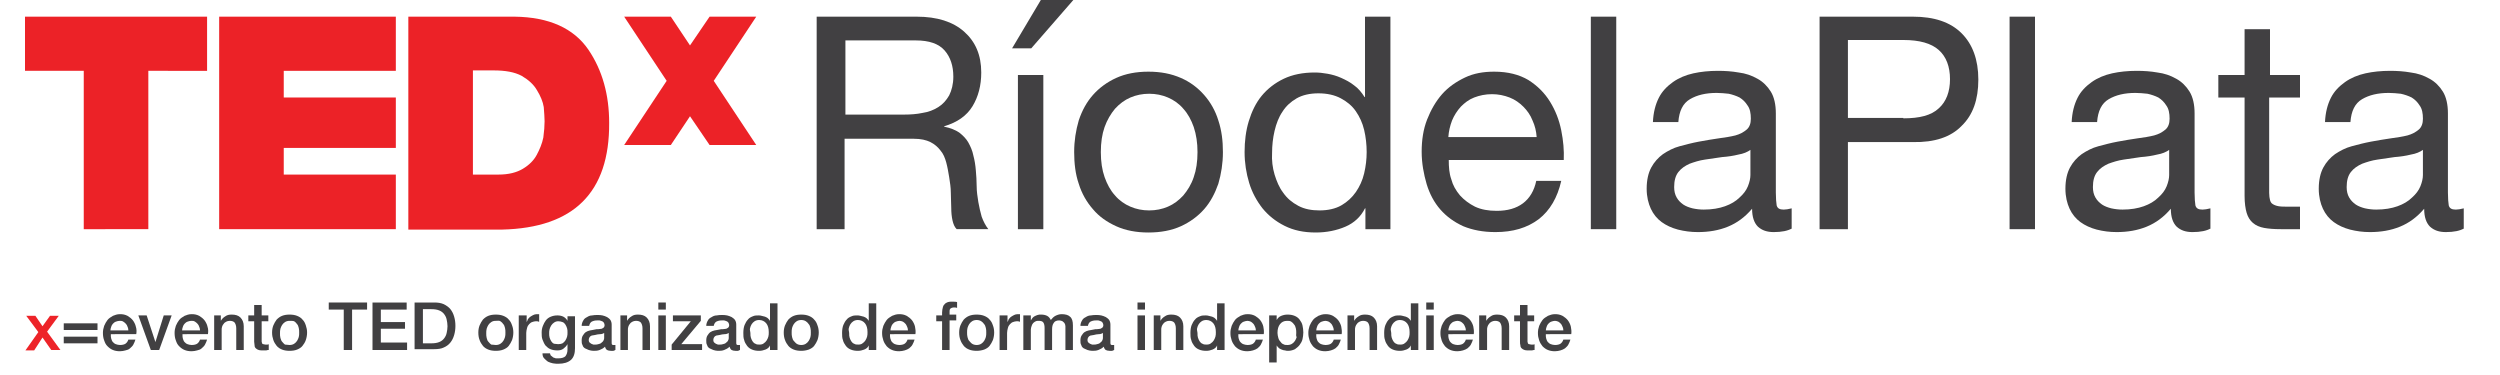 <svg xmlns="http://www.w3.org/2000/svg" xmlns:xlink="http://www.w3.org/1999/xlink" id="Layer_1" x="0px" y="0px" viewBox="0 0 600 90" style="enable-background:new 0 0 600 90;" xml:space="preserve"><style type="text/css">	.st0{fill:#EC2227;}	.st1{fill:#414042;}	.st2{fill:#ED2328;}</style><g>	<path class="st0" d="M20.1,17H6V4h43.7v13H35.6v38H20.1V17z"></path>	<path class="st0" d="M98,4h25.5c8.3,0.1,14.2,2.8,17.7,7.9c3.4,5,5,10.9,5,17.6c0.1,16.7-8.5,25.2-25.7,25.6H98V4z M113.5,41.9h6.1  c2.5,0,4.4-0.5,5.9-1.4c1.5-0.9,2.6-2,3.3-3.3c0.7-1.3,1.3-2.7,1.6-4.2c0.2-1.5,0.3-2.8,0.3-3.9c0-0.9-0.1-2-0.2-3.4  c-0.2-1.3-0.8-2.7-1.6-4c-0.8-1.4-2-2.5-3.7-3.5c-1.7-0.9-3.9-1.3-6.7-1.3h-5V41.9z"></path>	<polygon class="st0" points="95,41.9 68.1,41.9 68.1,35.5 95,35.5 95,23.4 68.1,23.4 68.1,17 95,17 95,4 52.6,4 52.6,55 95,55  "></polygon></g><polygon class="st0" points="181.5,4 170.3,4 165.6,10.9 161,4 149.8,4 160,19.4 149.8,34.8 161,34.8 165.6,27.9 170.3,34.8  181.5,34.8 171.3,19.4 "></polygon><g>	<path class="st1" d="M220,4c4.9,0,8.7,1.2,11.4,3.6c2.7,2.4,4.1,5.6,4.1,9.8c0,3.1-0.7,5.8-2.1,8.1c-1.4,2.3-3.7,3.9-6.8,4.8v0.1  c1.5,0.3,2.7,0.8,3.6,1.4c0.9,0.7,1.7,1.5,2.2,2.4c0.5,0.9,1,2,1.2,3.1c0.3,1.1,0.5,2.3,0.6,3.6c0.1,1.2,0.2,2.5,0.2,3.8  c0,1.3,0.2,2.5,0.4,3.8c0.2,1.2,0.5,2.4,0.8,3.5c0.4,1.1,0.9,2.1,1.6,3h-7.6c-0.5-0.5-0.8-1.2-1-2.1c-0.2-0.9-0.3-1.9-0.3-3  c0-1.1-0.1-2.3-0.1-3.6c0-1.3-0.2-2.5-0.4-3.8c-0.2-1.2-0.4-2.4-0.7-3.5c-0.3-1.1-0.7-2.1-1.4-2.9c-0.6-0.8-1.4-1.5-2.4-2  s-2.3-0.8-4-0.8h-16.6V55H196V4H220z M221.4,27.1c1.4-0.2,2.7-0.7,3.8-1.4c1.1-0.7,1.9-1.6,2.6-2.8c0.6-1.2,1-2.7,1-4.5  c0-2.6-0.7-4.7-2.1-6.3c-1.4-1.6-3.7-2.4-6.9-2.4h-16.9v17.8h14.1C218.5,27.5,220,27.4,221.4,27.1z"></path>	<path class="st1" d="M257.6,0l-10.1,11.6h-4.6L249.8,0H257.6z M244.3,55h6.1V18h-6.1V55z"></path>	<path class="st1" d="M258.9,28.9c0.8-2.4,1.9-4.4,3.4-6.1c1.5-1.7,3.4-3.1,5.6-4.1c2.2-1,4.8-1.5,7.7-1.5c3,0,5.5,0.5,7.8,1.5  s4.1,2.4,5.6,4.1c1.5,1.7,2.7,3.8,3.4,6.1c0.8,2.4,1.1,4.9,1.1,7.6c0,2.7-0.4,5.2-1.1,7.6c-0.8,2.3-1.9,4.4-3.4,6.1  c-1.5,1.7-3.4,3.1-5.6,4.1s-4.8,1.5-7.8,1.5c-2.9,0-5.5-0.5-7.7-1.5c-2.2-1-4.1-2.3-5.6-4.1c-1.5-1.7-2.7-3.8-3.4-6.1  c-0.8-2.3-1.1-4.9-1.1-7.6C257.8,33.8,258.2,31.3,258.9,28.9z M265.1,42.5c0.6,1.7,1.4,3.2,2.5,4.4c1,1.2,2.3,2.1,3.7,2.7  c1.4,0.6,2.9,0.9,4.5,0.9c1.6,0,3.1-0.3,4.5-0.9c1.4-0.6,2.6-1.5,3.7-2.7c1-1.2,1.9-2.6,2.5-4.4c0.6-1.7,0.9-3.7,0.9-6  c0-2.2-0.3-4.2-0.9-6c-0.6-1.7-1.4-3.2-2.5-4.4c-1-1.2-2.3-2.1-3.7-2.7c-1.4-0.6-2.9-0.9-4.5-0.9c-1.6,0-3.1,0.3-4.5,0.9  c-1.4,0.6-2.6,1.5-3.7,2.7c-1,1.2-1.9,2.7-2.5,4.4c-0.6,1.7-0.9,3.7-0.9,6C264.2,38.8,264.5,40.8,265.1,42.5z"></path>	<path class="st1" d="M327.7,55v-5h-0.1c-1,2-2.6,3.5-4.7,4.4c-2.1,0.9-4.5,1.4-7.1,1.4c-2.9,0-5.3-0.5-7.5-1.6s-3.9-2.5-5.3-4.2  c-1.4-1.8-2.5-3.8-3.2-6.1c-0.7-2.3-1.1-4.8-1.1-7.4c0-2.6,0.3-5.1,1-7.4c0.7-2.3,1.7-4.4,3.1-6.1c1.4-1.7,3.2-3.1,5.3-4.1  c2.1-1,4.6-1.5,7.4-1.5c1,0,2,0.1,3.1,0.3c1.1,0.2,2.2,0.5,3.3,1c1.1,0.5,2.1,1,3.1,1.8c1,0.7,1.8,1.7,2.5,2.8h0.1V4h6.1v51H327.7z   M305.9,41.9c0.5,1.6,1.1,3.1,2.1,4.4c0.9,1.3,2.1,2.3,3.6,3.1c1.5,0.8,3.2,1.1,5.1,1.1c2,0,3.8-0.4,5.2-1.2  c1.4-0.8,2.6-1.9,3.5-3.2c0.9-1.3,1.6-2.8,2-4.5c0.4-1.7,0.6-3.4,0.6-5.1c0-1.8-0.2-3.6-0.6-5.3c-0.4-1.7-1.1-3.2-2-4.5  c-0.9-1.3-2.1-2.3-3.6-3.1c-1.5-0.8-3.3-1.2-5.4-1.2c-2,0-3.8,0.4-5.2,1.2c-1.4,0.8-2.6,1.9-3.4,3.2c-0.9,1.3-1.5,2.9-1.9,4.6  c-0.4,1.7-0.6,3.5-0.6,5.3C305.2,38.5,305.4,40.2,305.9,41.9z"></path>	<path class="st1" d="M369.3,52.6c-2.8,2.1-6.2,3.1-10.4,3.1c-3,0-5.5-0.5-7.7-1.4c-2.2-1-4-2.3-5.5-4c-1.5-1.7-2.6-3.8-3.3-6.1  c-0.7-2.4-1.2-5-1.2-7.8c0-2.8,0.4-5.4,1.3-7.7c0.9-2.3,2.1-4.4,3.6-6.1c1.5-1.7,3.4-3,5.5-4c2.1-1,4.4-1.4,7-1.4  c3.3,0,6,0.7,8.2,2c2.2,1.4,3.9,3.1,5.2,5.2c1.3,2.1,2.2,4.4,2.7,6.9c0.5,2.5,0.7,4.8,0.6,7.1h-27.6c0,1.6,0.1,3.2,0.6,4.6  c0.4,1.5,1.1,2.7,2.1,3.9c1,1.1,2.2,2,3.6,2.7c1.5,0.7,3.2,1,5.2,1c2.6,0,4.7-0.6,6.3-1.8c1.6-1.2,2.7-3,3.2-5.4h6  C373.8,47.4,372,50.5,369.3,52.6z M367.8,28.9c-0.5-1.3-1.3-2.4-2.2-3.3s-2-1.7-3.3-2.2c-1.3-0.5-2.7-0.8-4.2-0.8  c-1.6,0-3,0.3-4.3,0.8c-1.3,0.5-2.3,1.3-3.2,2.2c-0.9,1-1.6,2.1-2.1,3.3c-0.5,1.3-0.8,2.6-0.9,4h21.2  C368.7,31.5,368.4,30.2,367.8,28.9z"></path>	<path class="st1" d="M387.9,4v51h-6.1V4H387.9z"></path>	<path class="st1" d="M430.1,54.8c-1,0.6-2.5,0.9-4.4,0.9c-1.6,0-2.8-0.4-3.8-1.3c-0.9-0.9-1.4-2.3-1.4-4.3c-1.7,2-3.6,3.4-5.8,4.3  c-2.2,0.9-4.6,1.3-7.2,1.3c-1.7,0-3.2-0.2-4.8-0.6c-1.5-0.4-2.8-1-3.9-1.8c-1.1-0.8-2-1.9-2.6-3.2c-0.6-1.3-1-2.9-1-4.8  c0-2.1,0.4-3.8,1.1-5.1c0.7-1.3,1.7-2.4,2.8-3.2c1.2-0.8,2.5-1.5,4-1.9s3-0.8,4.6-1.1c1.7-0.3,3.3-0.6,4.8-0.8  c1.5-0.2,2.8-0.4,4-0.7c1.1-0.3,2-0.8,2.7-1.4c0.7-0.6,1-1.5,1-2.6c0-1.3-0.2-2.4-0.8-3.2c-0.5-0.8-1.1-1.4-1.9-1.9  c-0.8-0.4-1.7-0.7-2.6-0.9c-1-0.1-1.9-0.2-2.9-0.2c-2.6,0-4.7,0.5-6.4,1.5c-1.7,1-2.6,2.8-2.8,5.5h-6.1c0.1-2.3,0.6-4.2,1.4-5.8  s2-2.8,3.4-3.8c1.4-1,3.1-1.7,4.9-2.1s3.8-0.6,5.9-0.6c1.7,0,3.3,0.1,5,0.4c1.6,0.2,3.1,0.7,4.5,1.5c1.3,0.7,2.4,1.8,3.2,3.1  c0.8,1.3,1.2,3.1,1.2,5.2v19c0,1.4,0.1,2.5,0.2,3.1c0.2,0.7,0.7,1,1.7,1c0.5,0,1.1-0.1,1.9-0.3V54.8z M420.2,35.9  c-0.8,0.6-1.8,1-3,1.2c-1.2,0.3-2.5,0.5-3.9,0.6c-1.4,0.2-2.7,0.4-4.1,0.6c-1.4,0.2-2.6,0.6-3.7,1c-1.1,0.5-2,1.1-2.7,2  c-0.7,0.9-1,2.1-1,3.6c0,1,0.2,1.8,0.6,2.5c0.4,0.7,0.9,1.2,1.6,1.7c0.6,0.4,1.4,0.7,2.2,0.9c0.9,0.2,1.8,0.3,2.7,0.3  c2,0,3.7-0.3,5.1-0.8s2.6-1.2,3.5-2.1c0.9-0.8,1.6-1.7,2-2.7s0.6-1.9,0.6-2.7V35.9z"></path>	<path class="st1" d="M459.1,4c5.1,0,9,1.3,11.7,4c2.6,2.6,4,6.3,4,11.1c0,4.8-1.3,8.5-4,11.1c-2.6,2.7-6.5,4-11.7,3.9h-15.6V55  h-6.8V4H459.1z M456.8,28.4c3.9,0,6.7-0.7,8.5-2.4c1.8-1.6,2.7-4,2.7-7c0-3-0.9-5.4-2.7-7c-1.8-1.6-4.6-2.4-8.5-2.4h-13.3v18.7  H456.8z"></path>	<path class="st1" d="M488.4,4v51h-6.1V4H488.4z"></path>	<path class="st1" d="M530.6,54.8c-1,0.6-2.5,0.9-4.4,0.9c-1.6,0-2.8-0.4-3.8-1.3c-0.9-0.9-1.4-2.3-1.4-4.3c-1.7,2-3.6,3.4-5.8,4.3  c-2.2,0.9-4.6,1.3-7.2,1.3c-1.7,0-3.2-0.2-4.8-0.6c-1.5-0.4-2.8-1-3.9-1.8c-1.1-0.8-2-1.9-2.6-3.2c-0.6-1.3-1-2.9-1-4.8  c0-2.1,0.4-3.8,1.1-5.1c0.7-1.3,1.7-2.4,2.8-3.2c1.2-0.8,2.5-1.5,4-1.9s3-0.8,4.6-1.1c1.7-0.3,3.3-0.6,4.8-0.8  c1.5-0.2,2.8-0.4,4-0.7c1.1-0.3,2-0.8,2.7-1.4c0.7-0.6,1-1.5,1-2.6c0-1.3-0.2-2.4-0.8-3.2c-0.5-0.8-1.1-1.4-1.9-1.9  c-0.8-0.4-1.7-0.7-2.6-0.9c-1-0.1-1.9-0.2-2.9-0.2c-2.6,0-4.7,0.5-6.4,1.5c-1.7,1-2.6,2.8-2.8,5.5h-6.1c0.1-2.3,0.6-4.2,1.4-5.8  s2-2.8,3.4-3.8c1.4-1,3.1-1.7,4.9-2.1s3.8-0.6,5.9-0.6c1.7,0,3.3,0.1,5,0.4c1.6,0.2,3.1,0.7,4.5,1.5c1.3,0.7,2.4,1.8,3.2,3.1  c0.8,1.3,1.2,3.1,1.2,5.2v19c0,1.4,0.1,2.5,0.2,3.1c0.2,0.7,0.7,1,1.7,1c0.5,0,1.1-0.1,1.9-0.3V54.8z M520.7,35.9  c-0.8,0.6-1.8,1-3,1.2c-1.2,0.3-2.5,0.5-3.9,0.6c-1.4,0.2-2.7,0.4-4.1,0.6c-1.4,0.2-2.6,0.6-3.7,1c-1.1,0.5-2,1.1-2.7,2  c-0.7,0.9-1,2.1-1,3.6c0,1,0.2,1.8,0.6,2.5c0.4,0.7,0.9,1.2,1.6,1.7c0.6,0.4,1.4,0.7,2.2,0.9c0.9,0.2,1.8,0.3,2.7,0.3  c2,0,3.7-0.3,5.1-0.8s2.6-1.2,3.5-2.1c0.9-0.8,1.6-1.7,2-2.7s0.6-1.9,0.6-2.7V35.9z"></path>	<path class="st1" d="M552,18v5.4h-7.4v22.9c0,0.7,0.1,1.3,0.2,1.7c0.1,0.4,0.3,0.8,0.7,1c0.3,0.2,0.8,0.4,1.4,0.5  c0.6,0.1,1.4,0.1,2.3,0.1h2.8V55h-4.6c-1.6,0-2.9-0.1-4-0.3c-1.1-0.2-2-0.6-2.7-1.2c-0.7-0.6-1.2-1.4-1.5-2.4  c-0.3-1-0.5-2.4-0.5-4.1V23.4h-6.3V18h6.3V7h6.1V18H552z"></path>	<path class="st1" d="M591.4,54.8c-1,0.6-2.5,0.9-4.4,0.9c-1.6,0-2.8-0.4-3.8-1.3c-0.9-0.9-1.4-2.3-1.4-4.3c-1.7,2-3.6,3.4-5.8,4.3  c-2.2,0.9-4.6,1.3-7.2,1.3c-1.7,0-3.2-0.2-4.8-0.6c-1.5-0.4-2.8-1-3.9-1.8c-1.1-0.8-2-1.9-2.6-3.2c-0.6-1.3-1-2.9-1-4.8  c0-2.1,0.4-3.8,1.1-5.1c0.7-1.3,1.7-2.4,2.8-3.2c1.2-0.8,2.5-1.5,4-1.9s3-0.8,4.6-1.1c1.7-0.3,3.3-0.6,4.8-0.8  c1.5-0.2,2.8-0.4,4-0.7c1.1-0.3,2-0.8,2.7-1.4c0.7-0.6,1-1.5,1-2.6c0-1.3-0.2-2.4-0.8-3.2c-0.5-0.8-1.1-1.4-1.9-1.9  c-0.8-0.4-1.7-0.7-2.6-0.9c-1-0.1-1.9-0.2-2.9-0.2c-2.6,0-4.7,0.5-6.4,1.5c-1.7,1-2.6,2.8-2.8,5.5h-6.1c0.1-2.3,0.6-4.2,1.4-5.8  s2-2.8,3.4-3.8c1.4-1,3.1-1.7,4.9-2.1s3.8-0.6,5.9-0.6c1.7,0,3.3,0.1,5,0.4c1.6,0.2,3.1,0.7,4.5,1.5c1.3,0.7,2.4,1.8,3.2,3.1  c0.8,1.3,1.2,3.1,1.2,5.2v19c0,1.4,0.1,2.5,0.2,3.1c0.2,0.7,0.7,1,1.7,1c0.5,0,1.1-0.1,1.9-0.3V54.8z M581.6,35.9  c-0.8,0.6-1.8,1-3,1.2c-1.2,0.3-2.5,0.5-3.9,0.6c-1.4,0.2-2.7,0.4-4.1,0.6c-1.4,0.2-2.6,0.6-3.7,1c-1.1,0.5-2,1.1-2.7,2  c-0.7,0.9-1,2.1-1,3.6c0,1,0.2,1.8,0.6,2.5c0.4,0.7,0.9,1.2,1.6,1.7c0.6,0.4,1.4,0.7,2.2,0.9c0.9,0.2,1.8,0.3,2.7,0.3  c2,0,3.7-0.3,5.1-0.8s2.6-1.2,3.5-2.1c0.9-0.8,1.6-1.7,2-2.7s0.6-1.9,0.6-2.7V35.9z"></path></g><g>	<path class="st2" d="M9.2,79.7l-2.9-3.9h2.2l1.7,2.5l1.8-2.5h2.1l-2.8,3.8l3.2,4.4h-2.2L10.2,81l-2,3.1H6.1L9.2,79.7z"></path>	<path class="st1" d="M23.4,79.2h-8.1v-1.6h8.1V79.2z M23.4,82.4h-8.1v-1.6h8.1V82.4z"></path>	<path class="st1" d="M26.6,80.4c0,0.3,0,0.6,0.1,0.9c0.1,0.3,0.2,0.6,0.4,0.8c0.2,0.2,0.4,0.4,0.7,0.5c0.3,0.1,0.6,0.2,1,0.2  c0.5,0,1-0.1,1.3-0.3c0.3-0.2,0.6-0.6,0.7-1h1.7c-0.1,0.4-0.3,0.8-0.5,1.2c-0.2,0.4-0.5,0.6-0.8,0.9s-0.7,0.4-1.1,0.5  s-0.8,0.2-1.3,0.2c-0.7,0-1.2-0.1-1.7-0.3c-0.5-0.2-0.9-0.5-1.3-0.9s-0.6-0.8-0.8-1.4c-0.2-0.5-0.3-1.1-0.3-1.8  c0-0.6,0.1-1.1,0.3-1.7c0.2-0.5,0.5-1,0.8-1.4c0.3-0.4,0.8-0.7,1.3-1c0.5-0.2,1-0.4,1.7-0.4c0.7,0,1.2,0.1,1.8,0.4  c0.5,0.3,0.9,0.6,1.3,1.1c0.3,0.4,0.6,1,0.7,1.5c0.2,0.6,0.2,1.2,0.1,1.8H26.6z M30.8,79.2c0-0.3-0.1-0.6-0.2-0.8  c-0.1-0.3-0.2-0.5-0.4-0.7c-0.2-0.2-0.4-0.4-0.6-0.5C29.3,77,29.1,77,28.7,77c-0.3,0-0.6,0.1-0.9,0.2c-0.3,0.1-0.5,0.3-0.7,0.5  c-0.2,0.2-0.3,0.4-0.4,0.7c-0.1,0.3-0.2,0.6-0.2,0.9H30.8z"></path>	<path class="st1" d="M33.2,75.7h2l2.1,6.4h0l2-6.4h1.9l-3,8.3h-2L33.2,75.7z"></path>	<path class="st1" d="M43.8,80.4c0,0.3,0,0.6,0.1,0.9c0.1,0.3,0.2,0.6,0.4,0.8c0.2,0.2,0.4,0.4,0.7,0.5c0.3,0.1,0.6,0.2,1,0.2  c0.5,0,1-0.1,1.3-0.3c0.3-0.2,0.6-0.6,0.7-1h1.7c-0.1,0.4-0.3,0.8-0.5,1.2c-0.2,0.4-0.5,0.6-0.8,0.9s-0.7,0.4-1.1,0.5  s-0.8,0.2-1.3,0.2c-0.7,0-1.2-0.1-1.7-0.3c-0.5-0.2-0.9-0.5-1.3-0.9s-0.6-0.8-0.8-1.4c-0.2-0.5-0.3-1.1-0.3-1.8  c0-0.6,0.1-1.1,0.3-1.7c0.2-0.5,0.5-1,0.8-1.4c0.3-0.4,0.8-0.7,1.3-1c0.5-0.2,1-0.4,1.7-0.4c0.7,0,1.2,0.1,1.8,0.4  c0.5,0.3,0.9,0.6,1.3,1.1c0.3,0.4,0.6,1,0.7,1.5c0.2,0.6,0.2,1.2,0.1,1.8H43.8z M48,79.2c0-0.3-0.1-0.6-0.2-0.8  c-0.1-0.3-0.2-0.5-0.4-0.7c-0.2-0.2-0.4-0.4-0.6-0.5C46.5,77,46.3,77,45.9,77c-0.3,0-0.6,0.1-0.9,0.2c-0.3,0.1-0.5,0.3-0.7,0.5  c-0.2,0.2-0.3,0.4-0.4,0.7c-0.1,0.3-0.2,0.6-0.2,0.9H48z"></path>	<path class="st1" d="M51.2,75.7H53V77l0,0c0.3-0.5,0.6-0.8,1.1-1.1c0.4-0.3,0.9-0.4,1.5-0.4c0.9,0,1.6,0.2,2.1,0.7s0.8,1.2,0.8,2.1  V84h-1.8v-5.2c0-0.7-0.2-1.1-0.4-1.4C56,77.1,55.6,77,55.1,77c-0.3,0-0.6,0.1-0.8,0.2c-0.2,0.1-0.5,0.3-0.6,0.5  c-0.2,0.2-0.3,0.4-0.4,0.7c-0.1,0.3-0.1,0.5-0.1,0.8V84h-1.8V75.7z"></path>	<path class="st1" d="M59.6,75.7H61v-2.5h1.8v2.5h1.6v1.4h-1.6v4.4c0,0.2,0,0.4,0,0.5s0.1,0.3,0.1,0.4c0.1,0.1,0.1,0.2,0.3,0.2  c0.1,0,0.3,0.1,0.5,0.1c0.1,0,0.3,0,0.4,0c0.1,0,0.3,0,0.4-0.1V84c-0.2,0-0.4,0-0.6,0.1c-0.2,0-0.4,0-0.6,0c-0.5,0-0.9,0-1.2-0.1  c-0.3-0.1-0.5-0.2-0.7-0.4s-0.3-0.4-0.3-0.7S61,82.3,61,82v-4.9h-1.4V75.7z"></path>	<path class="st1" d="M69.5,84.2c-0.7,0-1.3-0.1-1.8-0.3c-0.5-0.2-1-0.5-1.3-0.9s-0.6-0.8-0.8-1.4s-0.3-1.1-0.3-1.8  c0-0.6,0.1-1.2,0.3-1.7s0.5-1,0.8-1.4c0.4-0.4,0.8-0.7,1.3-0.9s1.1-0.3,1.8-0.3c0.7,0,1.3,0.1,1.8,0.3c0.5,0.2,1,0.5,1.3,0.9  c0.4,0.4,0.6,0.8,0.8,1.4s0.3,1.1,0.3,1.7c0,0.6-0.1,1.2-0.3,1.8s-0.5,1-0.8,1.4s-0.8,0.7-1.3,0.9C70.8,84.1,70.2,84.2,69.5,84.2z   M69.5,82.8c0.4,0,0.8-0.1,1.1-0.3c0.3-0.2,0.5-0.4,0.7-0.7s0.3-0.6,0.4-0.9c0.1-0.3,0.1-0.7,0.1-1.1c0-0.4,0-0.7-0.1-1.1  c-0.1-0.4-0.2-0.7-0.4-0.9c-0.2-0.3-0.4-0.5-0.7-0.7C70.3,77,69.9,77,69.5,77s-0.8,0.1-1.1,0.3c-0.3,0.2-0.5,0.4-0.7,0.7  c-0.2,0.3-0.3,0.6-0.4,0.9c-0.1,0.4-0.1,0.7-0.1,1.1c0,0.4,0,0.7,0.1,1.1c0.1,0.3,0.2,0.7,0.4,0.9s0.4,0.5,0.7,0.7  C68.8,82.7,69.1,82.8,69.5,82.8z"></path>	<path class="st1" d="M78.9,72.6h9.2v1.7h-3.6V84h-2v-9.7h-3.6V72.6z"></path>	<path class="st1" d="M89.4,72.6h8.2v1.7h-6.2v3h5.8v1.6h-5.8v3.3h6.3V84h-8.3V72.6z"></path>	<path class="st1" d="M99.5,72.6h4.7c0.9,0,1.6,0.1,2.3,0.4c0.6,0.3,1.2,0.7,1.6,1.2s0.7,1.1,0.9,1.8s0.3,1.4,0.3,2.2  s-0.1,1.5-0.3,2.2s-0.5,1.3-0.9,1.8s-0.9,0.9-1.6,1.2c-0.6,0.3-1.4,0.4-2.3,0.4h-4.7V72.6z M101.5,82.4h2c0.8,0,1.4-0.1,1.9-0.3  c0.5-0.2,0.9-0.5,1.2-0.9c0.3-0.4,0.5-0.8,0.6-1.3c0.1-0.5,0.2-1,0.2-1.6s-0.1-1.1-0.2-1.6s-0.3-0.9-0.6-1.3  c-0.3-0.4-0.7-0.7-1.2-0.9c-0.5-0.2-1.1-0.3-1.9-0.3h-2V82.4z"></path>	<path class="st1" d="M119,84.2c-0.7,0-1.3-0.1-1.8-0.3c-0.5-0.2-1-0.5-1.3-0.9s-0.6-0.8-0.8-1.4c-0.2-0.5-0.3-1.1-0.3-1.8  c0-0.6,0.1-1.2,0.3-1.7c0.2-0.5,0.5-1,0.8-1.4c0.4-0.4,0.8-0.7,1.3-0.9c0.5-0.2,1.1-0.3,1.8-0.3s1.3,0.1,1.8,0.3  c0.5,0.2,1,0.5,1.3,0.9c0.4,0.4,0.6,0.8,0.8,1.4c0.2,0.5,0.3,1.1,0.3,1.7c0,0.6-0.1,1.2-0.3,1.8c-0.2,0.5-0.5,1-0.8,1.4  s-0.8,0.7-1.3,0.9C120.3,84.1,119.7,84.2,119,84.2z M119,82.8c0.4,0,0.8-0.1,1.1-0.3s0.5-0.4,0.7-0.7s0.3-0.6,0.4-0.9  s0.1-0.7,0.1-1.1c0-0.4,0-0.7-0.1-1.1c-0.1-0.4-0.2-0.7-0.4-0.9c-0.2-0.3-0.4-0.5-0.7-0.7S119.5,77,119,77s-0.8,0.1-1.1,0.3  c-0.3,0.2-0.5,0.4-0.7,0.7c-0.2,0.3-0.3,0.6-0.4,0.9c-0.1,0.4-0.1,0.7-0.1,1.1c0,0.4,0,0.7,0.1,1.1s0.2,0.7,0.4,0.9  s0.4,0.5,0.7,0.7C118.3,82.7,118.6,82.8,119,82.8z"></path>	<path class="st1" d="M124.7,75.7h1.7v1.6h0c0.1-0.2,0.2-0.4,0.3-0.7c0.2-0.2,0.3-0.4,0.6-0.6s0.5-0.3,0.7-0.4s0.5-0.2,0.8-0.2  c0.2,0,0.4,0,0.4,0c0.1,0,0.2,0,0.2,0v1.8c-0.1,0-0.3,0-0.4-0.1c-0.1,0-0.3,0-0.4,0c-0.3,0-0.6,0.1-0.9,0.2  c-0.3,0.1-0.5,0.3-0.7,0.5c-0.2,0.2-0.4,0.5-0.5,0.9c-0.1,0.4-0.2,0.8-0.2,1.2V84h-1.8V75.7z"></path>	<path class="st1" d="M138,83.6c0,1.2-0.3,2.2-1,2.8c-0.7,0.6-1.7,0.9-3,0.9c-0.4,0-0.8,0-1.3-0.1c-0.4-0.1-0.8-0.2-1.2-0.4  c-0.3-0.2-0.6-0.5-0.9-0.8s-0.4-0.7-0.4-1.2h1.8c0.1,0.3,0.1,0.5,0.3,0.6s0.3,0.3,0.5,0.4c0.2,0.1,0.4,0.1,0.6,0.2  c0.2,0,0.4,0,0.7,0c0.7,0,1.3-0.2,1.6-0.5c0.3-0.4,0.5-0.9,0.5-1.6v-1.3h0c-0.3,0.5-0.6,0.8-1,1.1s-0.9,0.4-1.4,0.4  c-0.7,0-1.2-0.1-1.7-0.3s-0.8-0.5-1.2-0.9c-0.3-0.4-0.5-0.9-0.7-1.4s-0.2-1.1-0.2-1.7c0-0.6,0.1-1.1,0.3-1.6  c0.2-0.5,0.4-0.9,0.7-1.3c0.3-0.4,0.7-0.7,1.2-0.9c0.5-0.2,1-0.3,1.6-0.3c0.5,0,1,0.1,1.4,0.3s0.8,0.6,1,1h0v-1.1h1.8V83.6z   M134,82.6c0.4,0,0.8-0.1,1-0.2c0.3-0.2,0.5-0.4,0.7-0.7c0.2-0.3,0.3-0.6,0.4-0.9c0.1-0.3,0.1-0.7,0.1-1c0-0.4,0-0.7-0.1-1  c-0.1-0.3-0.2-0.6-0.4-0.9c-0.2-0.3-0.4-0.5-0.7-0.6c-0.3-0.1-0.6-0.2-1-0.2c-0.4,0-0.7,0.1-1,0.3s-0.5,0.4-0.7,0.7  c-0.2,0.3-0.3,0.6-0.4,0.9c-0.1,0.3-0.1,0.7-0.1,1c0,0.3,0,0.7,0.1,1c0.1,0.3,0.2,0.6,0.4,0.9c0.2,0.3,0.4,0.5,0.7,0.6  C133.3,82.5,133.6,82.6,134,82.6z"></path>	<path class="st1" d="M146.8,82.2c0,0.2,0,0.4,0.1,0.5c0.1,0.1,0.2,0.1,0.3,0.1c0.1,0,0.1,0,0.2,0c0.1,0,0.2,0,0.3,0V84  c-0.1,0-0.1,0-0.2,0.1c-0.1,0-0.2,0.1-0.3,0.1s-0.2,0-0.3,0s-0.2,0-0.3,0c-0.4,0-0.7-0.1-0.9-0.2c-0.2-0.1-0.4-0.4-0.5-0.8  c-0.4,0.4-0.8,0.6-1.3,0.8c-0.5,0.2-1,0.2-1.5,0.2c-0.4,0-0.7-0.1-1.1-0.2c-0.3-0.1-0.6-0.3-0.9-0.4c-0.3-0.2-0.5-0.4-0.6-0.8  c-0.2-0.3-0.2-0.7-0.2-1.1c0-0.5,0.1-0.9,0.3-1.2c0.2-0.3,0.4-0.6,0.7-0.8c0.3-0.2,0.6-0.3,1-0.4s0.8-0.1,1.1-0.2  c0.3-0.1,0.6-0.1,0.9-0.1c0.3,0,0.6-0.1,0.8-0.1c0.2-0.1,0.4-0.2,0.5-0.3c0.1-0.1,0.2-0.3,0.2-0.6c0-0.2-0.1-0.4-0.2-0.6  c-0.1-0.1-0.3-0.3-0.4-0.3c-0.2-0.1-0.3-0.1-0.6-0.2c-0.2,0-0.4,0-0.6,0c-0.5,0-0.9,0.1-1.3,0.3c-0.3,0.2-0.5,0.5-0.6,1h-1.8  c0-0.5,0.2-1,0.4-1.3c0.2-0.4,0.5-0.6,0.9-0.8c0.3-0.2,0.7-0.4,1.2-0.4c0.4-0.1,0.9-0.1,1.3-0.1c0.4,0,0.8,0,1.2,0.1  c0.4,0.1,0.7,0.2,1.1,0.4c0.3,0.2,0.6,0.4,0.8,0.7c0.2,0.3,0.3,0.7,0.3,1.1V82.2z M145,79.9c-0.3,0.2-0.6,0.3-1,0.3  c-0.4,0-0.8,0.1-1.2,0.2c-0.2,0-0.4,0.1-0.6,0.1s-0.3,0.1-0.5,0.2c-0.1,0.1-0.2,0.2-0.3,0.4c-0.1,0.2-0.1,0.4-0.1,0.6  c0,0.2,0.1,0.4,0.2,0.5s0.3,0.2,0.4,0.3c0.2,0.1,0.3,0.1,0.5,0.2c0.2,0,0.4,0,0.5,0c0.2,0,0.4,0,0.7-0.1s0.5-0.1,0.7-0.3  s0.4-0.3,0.5-0.5c0.1-0.2,0.2-0.4,0.2-0.7V79.9z"></path>	<path class="st1" d="M148.8,75.7h1.7V77l0,0c0.3-0.5,0.6-0.8,1.1-1.1c0.4-0.3,0.9-0.4,1.5-0.4c0.9,0,1.6,0.2,2.1,0.7  c0.5,0.5,0.8,1.2,0.8,2.1V84h-1.8v-5.2c0-0.7-0.2-1.1-0.4-1.4c-0.3-0.3-0.7-0.4-1.2-0.4c-0.3,0-0.6,0.1-0.8,0.2  c-0.2,0.1-0.5,0.3-0.6,0.5c-0.2,0.2-0.3,0.4-0.4,0.7c-0.1,0.3-0.1,0.5-0.1,0.8V84h-1.8V75.7z"></path>	<path class="st1" d="M158,72.6h1.8v1.7H158V72.6z M158,75.7h1.8V84H158V75.7z"></path>	<path class="st1" d="M161.5,75.7h6.7V77l-4.7,5.6h5V84h-7.3v-1.3l4.6-5.6h-4.3V75.7z"></path>	<path class="st1" d="M176.7,82.2c0,0.2,0,0.4,0.1,0.5c0.1,0.1,0.2,0.1,0.3,0.1c0.1,0,0.1,0,0.2,0c0.1,0,0.2,0,0.3,0V84  c-0.1,0-0.1,0-0.2,0.1c-0.1,0-0.2,0.1-0.3,0.1s-0.2,0-0.3,0s-0.2,0-0.3,0c-0.4,0-0.7-0.1-0.9-0.2c-0.2-0.1-0.4-0.4-0.5-0.8  c-0.4,0.4-0.8,0.6-1.3,0.8c-0.5,0.2-1,0.2-1.5,0.2c-0.4,0-0.7-0.1-1.1-0.2c-0.3-0.1-0.6-0.3-0.9-0.4c-0.3-0.2-0.5-0.4-0.6-0.8  c-0.2-0.3-0.2-0.7-0.2-1.1c0-0.5,0.1-0.9,0.3-1.2c0.2-0.3,0.4-0.6,0.7-0.8c0.3-0.2,0.6-0.3,1-0.4s0.8-0.1,1.1-0.2  c0.3-0.1,0.6-0.1,0.9-0.1c0.3,0,0.6-0.1,0.8-0.1c0.2-0.1,0.4-0.2,0.5-0.3c0.1-0.1,0.2-0.3,0.2-0.6c0-0.2-0.1-0.4-0.2-0.6  c-0.1-0.1-0.3-0.3-0.4-0.3c-0.2-0.1-0.3-0.1-0.6-0.2c-0.2,0-0.4,0-0.6,0c-0.5,0-0.9,0.1-1.3,0.3c-0.3,0.2-0.5,0.5-0.6,1h-1.8  c0-0.5,0.2-1,0.4-1.3c0.2-0.4,0.5-0.6,0.9-0.8c0.3-0.2,0.7-0.4,1.2-0.4c0.4-0.1,0.9-0.1,1.3-0.1c0.4,0,0.8,0,1.2,0.1  c0.4,0.1,0.7,0.2,1.1,0.4c0.3,0.2,0.6,0.4,0.8,0.7c0.2,0.3,0.3,0.7,0.3,1.1V82.2z M174.9,79.9c-0.3,0.2-0.6,0.3-1,0.3  c-0.4,0-0.8,0.1-1.2,0.2c-0.2,0-0.4,0.1-0.6,0.1s-0.3,0.1-0.5,0.2c-0.1,0.1-0.2,0.2-0.3,0.4c-0.1,0.2-0.1,0.4-0.1,0.6  c0,0.2,0.1,0.4,0.2,0.5s0.3,0.2,0.4,0.3c0.2,0.1,0.3,0.1,0.5,0.2c0.2,0,0.4,0,0.5,0c0.2,0,0.4,0,0.7-0.1s0.5-0.1,0.7-0.3  s0.4-0.3,0.5-0.5c0.1-0.2,0.2-0.4,0.2-0.7V79.9z"></path>	<path class="st1" d="M186.5,84h-1.7v-1.1h0c-0.2,0.5-0.6,0.8-1.1,1s-1,0.3-1.5,0.3c-0.7,0-1.2-0.1-1.7-0.3s-0.9-0.5-1.2-0.9  c-0.3-0.4-0.6-0.9-0.7-1.4c-0.2-0.5-0.2-1.1-0.2-1.7c0-0.7,0.1-1.4,0.3-1.9c0.2-0.5,0.5-1,0.8-1.3c0.3-0.4,0.7-0.6,1.2-0.8  c0.4-0.2,0.9-0.2,1.3-0.2c0.3,0,0.5,0,0.8,0.1s0.5,0.1,0.8,0.2c0.2,0.1,0.5,0.2,0.7,0.4c0.2,0.2,0.4,0.4,0.5,0.6h0v-4.2h1.8V84z   M180.1,80c0,0.4,0,0.7,0.1,1c0.1,0.3,0.2,0.6,0.4,0.9s0.4,0.5,0.7,0.6c0.3,0.2,0.6,0.2,1,0.2c0.4,0,0.8-0.1,1-0.3  c0.3-0.2,0.5-0.4,0.7-0.7c0.2-0.3,0.3-0.6,0.4-0.9c0.1-0.3,0.1-0.7,0.1-1.1c0-0.9-0.2-1.6-0.6-2.1c-0.4-0.5-1-0.8-1.7-0.8  c-0.4,0-0.8,0.1-1.1,0.3c-0.3,0.2-0.5,0.4-0.7,0.7c-0.2,0.3-0.3,0.6-0.4,1S180.1,79.6,180.1,80z"></path>	<path class="st1" d="M192.3,84.2c-0.7,0-1.3-0.1-1.8-0.3c-0.5-0.2-1-0.5-1.3-0.9s-0.6-0.8-0.8-1.4c-0.2-0.5-0.3-1.1-0.3-1.8  c0-0.6,0.1-1.2,0.3-1.7c0.2-0.5,0.5-1,0.8-1.4c0.4-0.4,0.8-0.7,1.3-0.9c0.5-0.2,1.1-0.3,1.8-0.3s1.3,0.1,1.8,0.3  c0.5,0.2,1,0.5,1.3,0.9c0.4,0.4,0.6,0.8,0.8,1.4c0.2,0.5,0.3,1.1,0.3,1.7c0,0.6-0.1,1.2-0.3,1.8c-0.2,0.5-0.5,1-0.8,1.4  s-0.8,0.7-1.3,0.9C193.5,84.1,192.9,84.2,192.3,84.2z M192.3,82.8c0.4,0,0.8-0.1,1.1-0.3s0.5-0.4,0.7-0.7s0.3-0.6,0.4-0.9  s0.1-0.7,0.1-1.1c0-0.4,0-0.7-0.1-1.1c-0.1-0.4-0.2-0.7-0.4-0.9c-0.2-0.3-0.4-0.5-0.7-0.7s-0.7-0.3-1.1-0.3s-0.8,0.1-1.1,0.3  c-0.3,0.2-0.5,0.4-0.7,0.7c-0.2,0.3-0.3,0.6-0.4,0.9c-0.1,0.4-0.1,0.7-0.1,1.1c0,0.4,0,0.7,0.1,1.1s0.2,0.7,0.4,0.9  s0.4,0.5,0.7,0.7C191.5,82.7,191.9,82.8,192.3,82.8z"></path>	<path class="st1" d="M210.2,84h-1.7v-1.1h0c-0.2,0.5-0.6,0.8-1.1,1s-1,0.3-1.5,0.3c-0.7,0-1.2-0.1-1.7-0.3s-0.9-0.5-1.2-0.9  c-0.3-0.4-0.6-0.9-0.7-1.4c-0.2-0.5-0.2-1.1-0.2-1.7c0-0.7,0.1-1.4,0.3-1.9c0.2-0.5,0.5-1,0.8-1.3c0.3-0.4,0.7-0.6,1.2-0.8  c0.4-0.2,0.9-0.2,1.3-0.2c0.3,0,0.5,0,0.8,0.1s0.5,0.1,0.8,0.2c0.2,0.1,0.5,0.2,0.7,0.4c0.2,0.2,0.4,0.4,0.5,0.6h0v-4.2h1.8V84z   M203.8,80c0,0.4,0,0.7,0.1,1c0.1,0.3,0.2,0.6,0.4,0.9s0.4,0.5,0.7,0.6c0.3,0.2,0.6,0.2,1,0.2c0.4,0,0.8-0.1,1-0.3  c0.3-0.2,0.5-0.4,0.7-0.7c0.2-0.3,0.3-0.6,0.4-0.9c0.1-0.3,0.1-0.7,0.1-1.1c0-0.9-0.2-1.6-0.6-2.1c-0.4-0.5-1-0.8-1.7-0.8  c-0.4,0-0.8,0.1-1.1,0.3c-0.3,0.2-0.5,0.4-0.7,0.7c-0.2,0.3-0.3,0.6-0.4,1S203.8,79.6,203.8,80z"></path>	<path class="st1" d="M213.6,80.4c0,0.3,0,0.6,0.1,0.9c0.1,0.3,0.2,0.6,0.4,0.8c0.2,0.2,0.4,0.4,0.7,0.5c0.3,0.1,0.6,0.2,1,0.2  c0.5,0,1-0.1,1.3-0.3c0.3-0.2,0.6-0.6,0.7-1h1.7c-0.1,0.4-0.3,0.8-0.5,1.2c-0.2,0.4-0.5,0.6-0.8,0.9c-0.3,0.2-0.7,0.4-1.1,0.5  c-0.4,0.1-0.8,0.2-1.3,0.2c-0.7,0-1.2-0.1-1.7-0.3c-0.5-0.2-0.9-0.5-1.3-0.9c-0.3-0.4-0.6-0.8-0.8-1.4s-0.3-1.1-0.3-1.8  c0-0.6,0.1-1.1,0.3-1.7c0.2-0.5,0.5-1,0.8-1.4c0.3-0.4,0.8-0.7,1.3-1c0.5-0.2,1-0.4,1.7-0.4c0.7,0,1.2,0.1,1.8,0.4  c0.5,0.3,0.9,0.6,1.3,1.1c0.3,0.4,0.6,1,0.7,1.5s0.2,1.2,0.1,1.8H213.6z M217.9,79.2c0-0.3-0.1-0.6-0.2-0.8s-0.2-0.5-0.4-0.7  s-0.4-0.4-0.6-0.5c-0.3-0.1-0.5-0.2-0.8-0.2c-0.3,0-0.6,0.1-0.9,0.2c-0.3,0.1-0.5,0.3-0.7,0.5s-0.3,0.4-0.4,0.7  c-0.1,0.3-0.2,0.6-0.2,0.9H217.9z"></path>	<path class="st1" d="M224.7,75.7h1.4v-0.7c0-0.5,0.1-0.9,0.2-1.3s0.3-0.6,0.5-0.8c0.2-0.2,0.5-0.3,0.7-0.4c0.3-0.1,0.6-0.1,0.9-0.1  c0.6,0,1,0,1.3,0.1v1.4c-0.1,0-0.2-0.1-0.4-0.1c-0.1,0-0.3,0-0.5,0c-0.2,0-0.5,0.1-0.6,0.2c-0.2,0.1-0.3,0.3-0.3,0.7v0.8h1.6v1.4  h-1.6V84h-1.8v-6.9h-1.4V75.7z"></path>	<path class="st1" d="M234.4,84.2c-0.7,0-1.3-0.1-1.8-0.3c-0.5-0.2-1-0.5-1.3-0.9s-0.6-0.8-0.8-1.4c-0.2-0.5-0.3-1.1-0.3-1.8  c0-0.6,0.1-1.2,0.3-1.7c0.2-0.5,0.5-1,0.8-1.4c0.4-0.4,0.8-0.7,1.3-0.9c0.5-0.2,1.1-0.3,1.8-0.3s1.3,0.1,1.8,0.3  c0.5,0.2,1,0.5,1.3,0.9c0.4,0.4,0.6,0.8,0.8,1.4c0.2,0.5,0.3,1.1,0.3,1.7c0,0.6-0.1,1.2-0.3,1.8c-0.2,0.5-0.5,1-0.8,1.4  s-0.8,0.7-1.3,0.9C235.6,84.1,235,84.2,234.4,84.2z M234.4,82.8c0.4,0,0.8-0.1,1.1-0.3s0.5-0.4,0.7-0.7s0.3-0.6,0.4-0.9  s0.1-0.7,0.1-1.1c0-0.4,0-0.7-0.1-1.1c-0.1-0.4-0.2-0.7-0.4-0.9c-0.2-0.3-0.4-0.5-0.7-0.7s-0.7-0.3-1.1-0.3s-0.8,0.1-1.1,0.3  c-0.3,0.2-0.5,0.4-0.7,0.7c-0.2,0.3-0.3,0.6-0.4,0.9c-0.1,0.4-0.1,0.7-0.1,1.1c0,0.4,0,0.7,0.1,1.1s0.2,0.7,0.4,0.9  s0.4,0.5,0.7,0.7C233.6,82.7,234,82.8,234.4,82.8z"></path>	<path class="st1" d="M240.1,75.7h1.7v1.6h0c0.1-0.2,0.2-0.4,0.3-0.7c0.2-0.2,0.3-0.4,0.6-0.6s0.5-0.3,0.7-0.4s0.5-0.2,0.8-0.2  c0.2,0,0.4,0,0.4,0c0.1,0,0.2,0,0.2,0v1.8c-0.1,0-0.3,0-0.4-0.1c-0.1,0-0.3,0-0.4,0c-0.3,0-0.6,0.1-0.9,0.2  c-0.3,0.1-0.5,0.3-0.7,0.5c-0.2,0.2-0.4,0.5-0.5,0.9c-0.1,0.4-0.2,0.8-0.2,1.2V84h-1.8V75.7z"></path>	<path class="st1" d="M245.7,75.7h1.7v1.2h0c0.1-0.2,0.3-0.4,0.4-0.6c0.2-0.2,0.3-0.3,0.5-0.4c0.2-0.1,0.4-0.2,0.7-0.3  c0.3-0.1,0.5-0.1,0.9-0.1c0.5,0,1,0.1,1.4,0.3c0.4,0.2,0.7,0.6,0.9,1c0.3-0.4,0.7-0.8,1.1-1s0.9-0.4,1.5-0.4c0.9,0,1.6,0.2,2,0.6  c0.5,0.4,0.7,1.1,0.7,2.1V84h-1.8v-4.8c0-0.3,0-0.6,0-0.9c0-0.3-0.1-0.5-0.2-0.7c-0.1-0.2-0.3-0.3-0.5-0.5  c-0.2-0.1-0.5-0.2-0.8-0.2c-0.6,0-1.1,0.2-1.3,0.6c-0.3,0.4-0.4,0.9-0.4,1.6V84h-1.8v-5.3c0-0.6-0.1-1-0.3-1.3  c-0.2-0.3-0.6-0.4-1.1-0.4c-0.2,0-0.5,0-0.7,0.1s-0.4,0.2-0.6,0.4s-0.3,0.4-0.4,0.7c-0.1,0.3-0.2,0.6-0.2,0.9V84h-1.8V75.7z"></path>	<path class="st1" d="M266.5,82.2c0,0.2,0,0.4,0.1,0.5c0.1,0.1,0.2,0.1,0.3,0.1c0.1,0,0.1,0,0.2,0c0.1,0,0.2,0,0.3,0V84  c-0.1,0-0.1,0-0.2,0.1c-0.1,0-0.2,0.1-0.3,0.1s-0.2,0-0.3,0s-0.2,0-0.3,0c-0.4,0-0.7-0.1-0.9-0.2c-0.2-0.1-0.4-0.4-0.5-0.8  c-0.4,0.4-0.8,0.6-1.3,0.8c-0.5,0.2-1,0.2-1.5,0.2c-0.4,0-0.7-0.1-1.1-0.2c-0.3-0.1-0.6-0.3-0.9-0.4c-0.3-0.2-0.5-0.4-0.6-0.8  c-0.2-0.3-0.2-0.7-0.2-1.1c0-0.5,0.1-0.9,0.3-1.2c0.2-0.3,0.4-0.6,0.7-0.8c0.3-0.2,0.6-0.3,1-0.4s0.8-0.1,1.1-0.2  c0.3-0.1,0.6-0.1,0.9-0.1c0.3,0,0.6-0.1,0.8-0.1c0.2-0.1,0.4-0.2,0.5-0.3c0.1-0.1,0.2-0.3,0.2-0.6c0-0.2-0.1-0.4-0.2-0.6  c-0.1-0.1-0.3-0.3-0.4-0.3c-0.2-0.1-0.3-0.1-0.6-0.2c-0.2,0-0.4,0-0.6,0c-0.5,0-0.9,0.1-1.3,0.3c-0.3,0.2-0.5,0.5-0.6,1h-1.8  c0-0.5,0.2-1,0.4-1.3c0.2-0.4,0.5-0.6,0.9-0.8c0.3-0.2,0.7-0.4,1.2-0.4c0.4-0.1,0.9-0.1,1.3-0.1c0.4,0,0.8,0,1.2,0.1  c0.4,0.1,0.7,0.2,1.1,0.4c0.3,0.2,0.6,0.4,0.8,0.7c0.2,0.3,0.3,0.7,0.3,1.1V82.2z M264.7,79.9c-0.3,0.2-0.6,0.3-1,0.3  c-0.4,0-0.8,0.1-1.2,0.2c-0.2,0-0.4,0.1-0.6,0.1s-0.3,0.1-0.5,0.2c-0.1,0.1-0.2,0.2-0.3,0.4c-0.1,0.2-0.1,0.4-0.1,0.6  c0,0.2,0.1,0.4,0.2,0.5s0.3,0.2,0.4,0.3c0.2,0.1,0.3,0.1,0.5,0.2c0.2,0,0.4,0,0.5,0c0.2,0,0.4,0,0.7-0.1s0.5-0.1,0.7-0.3  s0.4-0.3,0.5-0.5c0.1-0.2,0.2-0.4,0.2-0.7V79.9z"></path>	<path class="st1" d="M273,72.6h1.8v1.7H273V72.6z M273,75.7h1.8V84H273V75.7z"></path>	<path class="st1" d="M276.8,75.7h1.7V77l0,0c0.3-0.5,0.6-0.8,1.1-1.1c0.4-0.3,0.9-0.4,1.5-0.4c0.9,0,1.6,0.2,2.1,0.7  c0.5,0.5,0.8,1.2,0.8,2.1V84h-1.8v-5.2c0-0.7-0.2-1.1-0.4-1.4c-0.3-0.3-0.7-0.4-1.2-0.4c-0.3,0-0.6,0.1-0.8,0.2  c-0.2,0.1-0.5,0.3-0.6,0.5c-0.2,0.2-0.3,0.4-0.4,0.7c-0.1,0.3-0.1,0.5-0.1,0.8V84h-1.8V75.7z"></path>	<path class="st1" d="M293.8,84h-1.7v-1.1h0c-0.2,0.5-0.6,0.8-1.1,1s-1,0.3-1.5,0.3c-0.7,0-1.2-0.1-1.7-0.3s-0.9-0.5-1.2-0.9  c-0.3-0.4-0.6-0.9-0.7-1.4c-0.2-0.5-0.2-1.1-0.2-1.7c0-0.7,0.1-1.4,0.3-1.9c0.2-0.5,0.5-1,0.8-1.3c0.3-0.4,0.7-0.6,1.2-0.8  c0.4-0.2,0.9-0.2,1.3-0.2c0.3,0,0.5,0,0.8,0.1s0.5,0.1,0.8,0.2c0.2,0.1,0.5,0.2,0.7,0.4c0.2,0.2,0.4,0.4,0.5,0.6h0v-4.2h1.8V84z   M287.4,80c0,0.4,0,0.7,0.1,1c0.1,0.3,0.2,0.6,0.4,0.9s0.4,0.5,0.7,0.6c0.3,0.2,0.6,0.2,1,0.2c0.4,0,0.8-0.1,1-0.3  c0.3-0.2,0.5-0.4,0.7-0.7c0.2-0.3,0.3-0.6,0.4-0.9c0.1-0.3,0.1-0.7,0.1-1.1c0-0.9-0.2-1.6-0.6-2.1c-0.4-0.5-1-0.8-1.7-0.8  c-0.4,0-0.8,0.1-1.1,0.3c-0.3,0.2-0.5,0.4-0.7,0.7c-0.2,0.3-0.3,0.6-0.4,1S287.4,79.6,287.4,80z"></path>	<path class="st1" d="M297.2,80.4c0,0.3,0,0.6,0.1,0.9c0.1,0.3,0.2,0.6,0.4,0.8c0.2,0.2,0.4,0.4,0.7,0.5c0.3,0.1,0.6,0.2,1,0.2  c0.5,0,1-0.1,1.3-0.3c0.3-0.2,0.6-0.6,0.7-1h1.7c-0.1,0.4-0.3,0.8-0.5,1.2c-0.2,0.4-0.5,0.6-0.8,0.9c-0.3,0.2-0.7,0.4-1.1,0.5  c-0.4,0.1-0.8,0.2-1.3,0.2c-0.7,0-1.2-0.1-1.7-0.3c-0.5-0.2-0.9-0.5-1.3-0.9c-0.3-0.4-0.6-0.8-0.8-1.4s-0.3-1.1-0.3-1.8  c0-0.6,0.1-1.1,0.3-1.7c0.2-0.5,0.5-1,0.8-1.4c0.3-0.4,0.8-0.7,1.3-1c0.5-0.2,1-0.4,1.7-0.4c0.7,0,1.2,0.1,1.8,0.4  c0.5,0.3,0.9,0.6,1.3,1.1c0.3,0.4,0.6,1,0.7,1.5s0.2,1.2,0.1,1.8H297.2z M301.4,79.2c0-0.3-0.1-0.6-0.2-0.8s-0.2-0.5-0.4-0.7  s-0.4-0.4-0.6-0.5c-0.3-0.1-0.5-0.2-0.8-0.2c-0.3,0-0.6,0.1-0.9,0.2c-0.3,0.1-0.5,0.3-0.7,0.5s-0.3,0.4-0.4,0.7  c-0.1,0.3-0.2,0.6-0.2,0.9H301.4z"></path>	<path class="st1" d="M304.7,75.7h1.7v1.1h0c0.3-0.5,0.6-0.8,1.1-1s1-0.3,1.5-0.3c0.7,0,1.2,0.1,1.7,0.3c0.5,0.2,0.9,0.5,1.2,0.9  c0.3,0.4,0.6,0.9,0.7,1.4s0.2,1.1,0.2,1.7c0,0.6-0.1,1.1-0.2,1.6c-0.1,0.5-0.4,1-0.7,1.4c-0.3,0.4-0.7,0.7-1.1,1  c-0.4,0.2-1,0.4-1.6,0.4c-0.3,0-0.5,0-0.8-0.1c-0.3,0-0.5-0.1-0.8-0.2c-0.2-0.1-0.5-0.2-0.7-0.4c-0.2-0.2-0.4-0.4-0.5-0.6h0v4.1  h-1.8V75.7z M311.1,79.9c0-0.4,0-0.7-0.1-1.1c-0.1-0.4-0.2-0.7-0.4-0.9c-0.2-0.3-0.4-0.5-0.7-0.7c-0.3-0.2-0.6-0.2-1-0.2  c-0.8,0-1.3,0.3-1.7,0.8c-0.4,0.5-0.6,1.2-0.6,2.1c0,0.4,0.1,0.8,0.2,1.2s0.3,0.7,0.5,0.9c0.2,0.3,0.4,0.5,0.7,0.6  c0.3,0.2,0.6,0.2,1,0.2c0.4,0,0.8-0.1,1.1-0.3c0.3-0.2,0.5-0.4,0.7-0.7c0.2-0.3,0.3-0.6,0.4-0.9C311,80.6,311.1,80.3,311.1,79.9z"></path>	<path class="st1" d="M315.9,80.4c0,0.3,0,0.6,0.1,0.9c0.1,0.3,0.2,0.6,0.4,0.8c0.2,0.2,0.4,0.4,0.7,0.5c0.3,0.1,0.6,0.2,1,0.2  c0.5,0,1-0.1,1.3-0.3c0.3-0.2,0.6-0.6,0.7-1h1.7c-0.1,0.4-0.3,0.8-0.5,1.2c-0.2,0.4-0.5,0.6-0.8,0.9c-0.3,0.2-0.7,0.4-1.1,0.5  c-0.4,0.1-0.8,0.2-1.3,0.2c-0.7,0-1.2-0.1-1.7-0.3c-0.5-0.2-0.9-0.5-1.3-0.9c-0.3-0.4-0.6-0.8-0.8-1.4s-0.3-1.1-0.3-1.8  c0-0.6,0.1-1.1,0.3-1.7c0.2-0.5,0.5-1,0.8-1.4c0.3-0.4,0.8-0.7,1.3-1c0.5-0.2,1-0.4,1.7-0.4c0.7,0,1.2,0.1,1.8,0.4  c0.5,0.3,0.9,0.6,1.3,1.1c0.3,0.4,0.6,1,0.7,1.5s0.2,1.2,0.1,1.8H315.9z M320.1,79.2c0-0.3-0.1-0.6-0.2-0.8s-0.2-0.5-0.4-0.7  s-0.4-0.4-0.6-0.5c-0.3-0.1-0.5-0.2-0.8-0.2c-0.3,0-0.6,0.1-0.9,0.2c-0.3,0.1-0.5,0.3-0.7,0.5s-0.3,0.4-0.4,0.7  c-0.1,0.3-0.2,0.6-0.2,0.9H320.1z"></path>	<path class="st1" d="M323.3,75.7h1.7V77l0,0c0.3-0.5,0.6-0.8,1.1-1.1c0.4-0.3,0.9-0.4,1.5-0.4c0.9,0,1.6,0.2,2.1,0.7  c0.5,0.5,0.8,1.2,0.8,2.1V84h-1.8v-5.2c0-0.7-0.2-1.1-0.4-1.4c-0.3-0.3-0.7-0.4-1.2-0.4c-0.3,0-0.6,0.1-0.8,0.2  c-0.2,0.1-0.5,0.3-0.6,0.5c-0.2,0.2-0.3,0.4-0.4,0.7c-0.1,0.3-0.1,0.5-0.1,0.8V84h-1.8V75.7z"></path>	<path class="st1" d="M340.3,84h-1.7v-1.1h0c-0.2,0.5-0.6,0.8-1.1,1s-1,0.3-1.5,0.3c-0.7,0-1.2-0.1-1.7-0.3s-0.9-0.5-1.2-0.9  c-0.3-0.4-0.6-0.9-0.7-1.4c-0.2-0.5-0.2-1.1-0.2-1.7c0-0.7,0.1-1.4,0.3-1.9c0.2-0.5,0.5-1,0.8-1.3c0.3-0.4,0.7-0.6,1.2-0.8  c0.4-0.2,0.9-0.2,1.3-0.2c0.3,0,0.5,0,0.8,0.1s0.5,0.1,0.8,0.2c0.2,0.1,0.5,0.2,0.7,0.4c0.2,0.2,0.4,0.4,0.5,0.6h0v-4.2h1.8V84z   M333.9,80c0,0.4,0,0.7,0.1,1c0.1,0.3,0.2,0.6,0.4,0.9s0.4,0.5,0.7,0.6c0.3,0.2,0.6,0.2,1,0.2c0.4,0,0.8-0.1,1-0.3  c0.3-0.2,0.5-0.4,0.7-0.7c0.2-0.3,0.3-0.6,0.4-0.9c0.1-0.3,0.1-0.7,0.1-1.1c0-0.9-0.2-1.6-0.6-2.1c-0.4-0.5-1-0.8-1.7-0.8  c-0.4,0-0.8,0.1-1.1,0.3c-0.3,0.2-0.5,0.4-0.7,0.7c-0.2,0.3-0.3,0.6-0.4,1S333.9,79.6,333.9,80z"></path>	<path class="st1" d="M342.3,72.6h1.8v1.7h-1.8V72.6z M342.3,75.7h1.8V84h-1.8V75.7z"></path>	<path class="st1" d="M347.6,80.4c0,0.3,0,0.6,0.1,0.9c0.1,0.3,0.2,0.6,0.4,0.8c0.2,0.2,0.4,0.4,0.7,0.5c0.3,0.1,0.6,0.2,1,0.2  c0.5,0,1-0.1,1.3-0.3c0.3-0.2,0.6-0.6,0.7-1h1.7c-0.1,0.4-0.3,0.8-0.5,1.2c-0.2,0.4-0.5,0.6-0.8,0.9c-0.3,0.2-0.7,0.4-1.1,0.5  c-0.4,0.1-0.8,0.2-1.3,0.2c-0.7,0-1.2-0.1-1.7-0.3c-0.5-0.2-0.9-0.5-1.3-0.9c-0.3-0.4-0.6-0.8-0.8-1.4s-0.3-1.1-0.3-1.8  c0-0.6,0.1-1.1,0.3-1.7c0.2-0.5,0.5-1,0.8-1.4c0.3-0.4,0.8-0.7,1.3-1c0.5-0.2,1-0.4,1.7-0.4c0.7,0,1.2,0.1,1.8,0.4  c0.5,0.3,0.9,0.6,1.3,1.1c0.3,0.4,0.6,1,0.7,1.5s0.2,1.2,0.1,1.8H347.6z M351.8,79.2c0-0.3-0.1-0.6-0.2-0.8s-0.2-0.5-0.4-0.7  s-0.4-0.4-0.6-0.5c-0.3-0.1-0.5-0.2-0.8-0.2c-0.3,0-0.6,0.1-0.9,0.2c-0.3,0.1-0.5,0.3-0.7,0.5s-0.3,0.4-0.4,0.7  c-0.1,0.3-0.2,0.6-0.2,0.9H351.8z"></path>	<path class="st1" d="M355,75.7h1.7V77l0,0c0.3-0.5,0.6-0.8,1.1-1.1c0.4-0.3,0.9-0.4,1.5-0.4c0.9,0,1.6,0.2,2.1,0.7  c0.5,0.5,0.8,1.2,0.8,2.1V84h-1.8v-5.2c0-0.7-0.2-1.1-0.4-1.4c-0.3-0.3-0.7-0.4-1.2-0.4c-0.3,0-0.6,0.1-0.8,0.2  c-0.2,0.1-0.5,0.3-0.6,0.5c-0.2,0.2-0.3,0.4-0.4,0.7c-0.1,0.3-0.1,0.5-0.1,0.8V84H355V75.7z"></path>	<path class="st1" d="M363.4,75.7h1.4v-2.5h1.8v2.5h1.6v1.4h-1.6v4.4c0,0.2,0,0.4,0,0.5c0,0.1,0.1,0.3,0.1,0.4  c0.1,0.1,0.1,0.2,0.3,0.2c0.1,0,0.3,0.1,0.5,0.1c0.1,0,0.3,0,0.4,0c0.1,0,0.3,0,0.4-0.1V84c-0.2,0-0.4,0-0.6,0.1  c-0.2,0-0.4,0-0.6,0c-0.5,0-0.9,0-1.2-0.1c-0.3-0.1-0.5-0.2-0.7-0.4c-0.2-0.2-0.3-0.4-0.3-0.7c-0.1-0.3-0.1-0.6-0.1-0.9v-4.9h-1.4  V75.7z"></path>	<path class="st1" d="M371,80.4c0,0.3,0,0.6,0.1,0.9c0.1,0.3,0.2,0.6,0.4,0.8c0.2,0.2,0.4,0.4,0.7,0.5c0.3,0.1,0.6,0.2,1,0.2  c0.5,0,1-0.1,1.3-0.3c0.3-0.2,0.6-0.6,0.7-1h1.7c-0.1,0.4-0.3,0.8-0.5,1.2c-0.2,0.4-0.5,0.6-0.8,0.9c-0.3,0.2-0.7,0.4-1.1,0.5  c-0.4,0.1-0.8,0.2-1.3,0.2c-0.7,0-1.2-0.1-1.7-0.3c-0.5-0.2-0.9-0.5-1.3-0.9c-0.3-0.4-0.6-0.8-0.8-1.4s-0.3-1.1-0.3-1.8  c0-0.6,0.1-1.1,0.3-1.7c0.2-0.5,0.5-1,0.8-1.4c0.3-0.4,0.8-0.7,1.3-1c0.5-0.2,1-0.4,1.7-0.4c0.7,0,1.2,0.1,1.8,0.4  c0.5,0.3,0.9,0.6,1.3,1.1c0.3,0.4,0.6,1,0.7,1.5s0.2,1.2,0.1,1.8H371z M375.2,79.2c0-0.3-0.1-0.6-0.2-0.8s-0.2-0.5-0.4-0.7  s-0.4-0.4-0.6-0.5c-0.3-0.1-0.5-0.2-0.8-0.2c-0.3,0-0.6,0.1-0.9,0.2c-0.3,0.1-0.5,0.3-0.7,0.5s-0.3,0.4-0.4,0.7  c-0.1,0.3-0.2,0.6-0.2,0.9H375.2z"></path></g></svg>